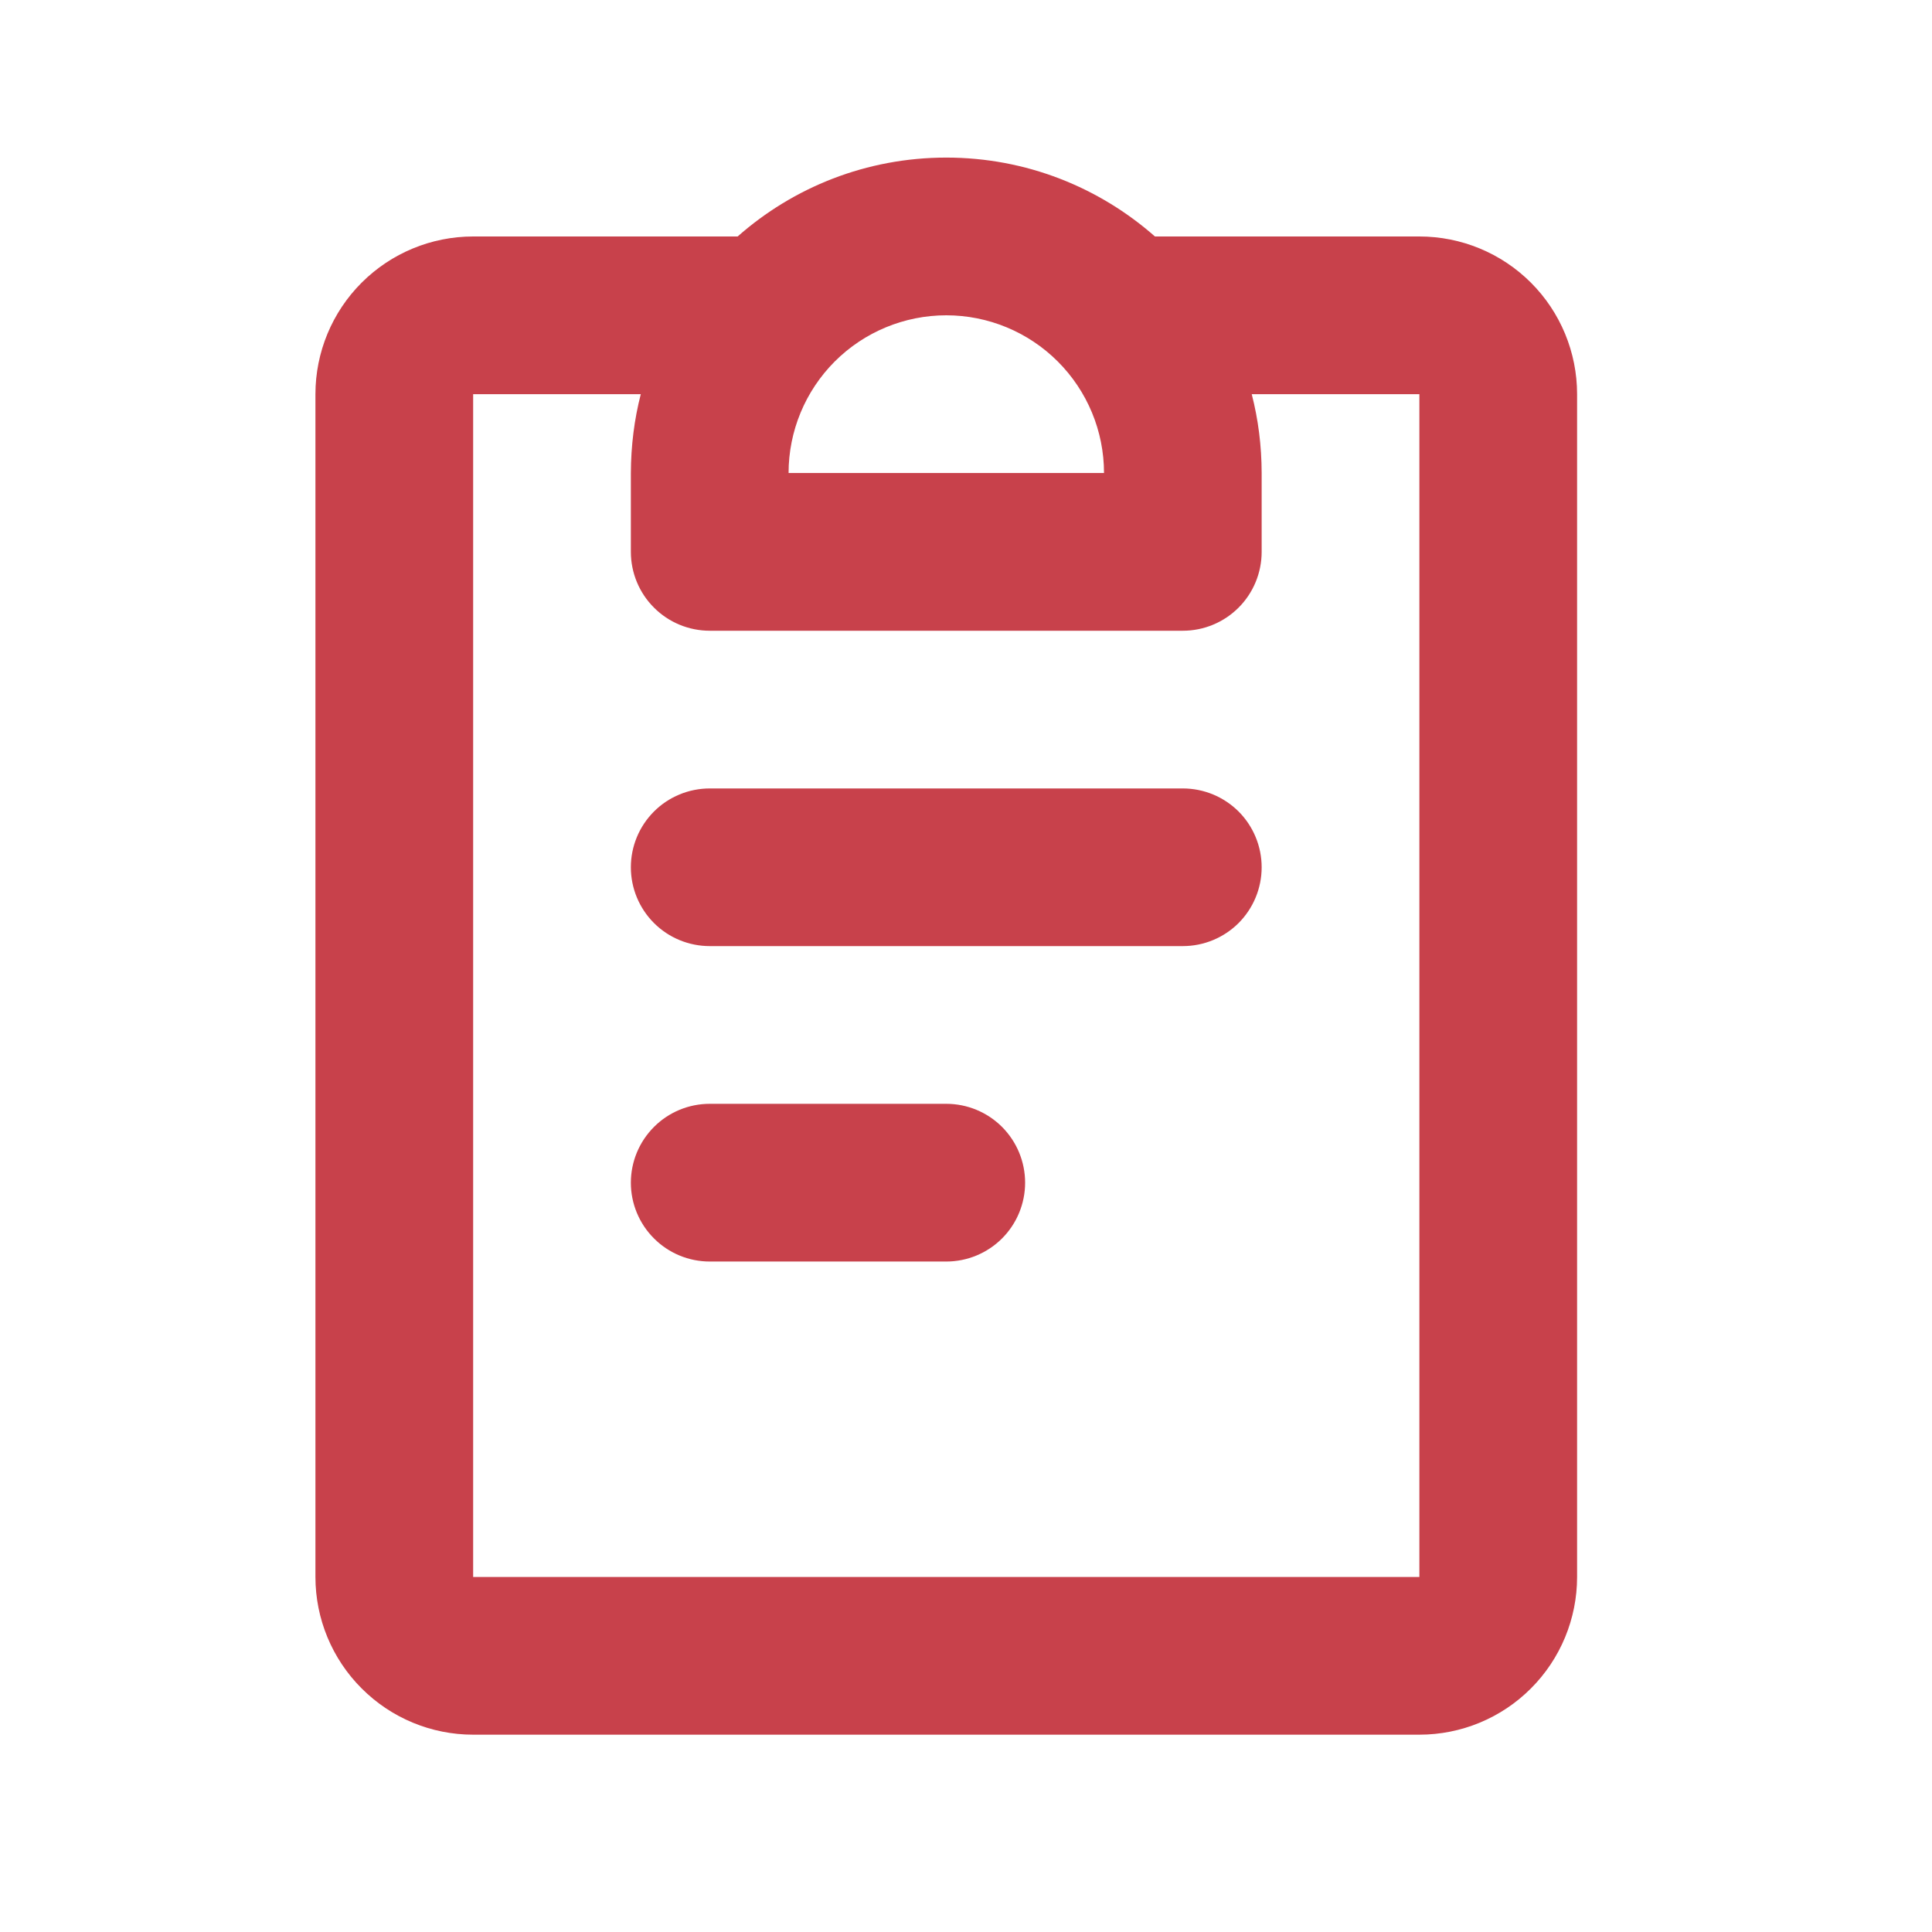 <svg width="30" height="30" viewBox="0 0 30 30" fill="none" xmlns="http://www.w3.org/2000/svg">
<path fill-rule="evenodd" clip-rule="evenodd" d="M14.694 4.896C14.044 4.896 13.421 5.154 12.962 5.613C12.503 6.073 12.245 6.695 12.245 7.345H17.143C17.143 6.695 16.885 6.073 16.425 5.613C15.966 5.154 15.343 4.896 14.694 4.896ZM11.454 3.672C12.317 2.91 13.452 2.447 14.694 2.447C15.935 2.447 17.069 2.91 17.934 3.672H22.04C22.69 3.672 23.313 3.93 23.772 4.389C24.231 4.848 24.489 5.471 24.489 6.121V24.487C24.489 25.136 24.231 25.759 23.772 26.218C23.313 26.678 22.69 26.936 22.04 26.936H7.347C6.698 26.936 6.075 26.678 5.616 26.218C5.156 25.759 4.898 25.136 4.898 24.487V6.121C4.898 5.471 5.156 4.848 5.616 4.389C6.075 3.93 6.698 3.672 7.347 3.672H11.454ZM9.95 6.121H7.347V24.487H22.04V6.121H19.437C19.538 6.513 19.59 6.921 19.591 7.345V8.569C19.591 8.894 19.462 9.206 19.233 9.435C19.003 9.665 18.692 9.794 18.367 9.794H11.021C10.696 9.794 10.384 9.665 10.155 9.435C9.925 9.206 9.796 8.894 9.796 8.569V7.345C9.798 6.921 9.849 6.513 9.95 6.121ZM9.796 13.467C9.796 13.142 9.925 12.831 10.155 12.601C10.384 12.372 10.696 12.243 11.021 12.243H18.367C18.692 12.243 19.003 12.372 19.233 12.601C19.462 12.831 19.591 13.142 19.591 13.467C19.591 13.792 19.462 14.103 19.233 14.333C19.003 14.562 18.692 14.691 18.367 14.691H11.021C10.696 14.691 10.384 14.562 10.155 14.333C9.925 14.103 9.796 13.792 9.796 13.467ZM9.796 18.365C9.796 18.04 9.925 17.729 10.155 17.499C10.384 17.269 10.696 17.14 11.021 17.14H14.694C15.018 17.14 15.33 17.269 15.56 17.499C15.789 17.729 15.918 18.04 15.918 18.365C15.918 18.689 15.789 19.001 15.56 19.23C15.33 19.46 15.018 19.589 14.694 19.589H11.021C10.696 19.589 10.384 19.46 10.155 19.23C9.925 19.001 9.796 18.689 9.796 18.365Z" fill="#C8414B"/>
</svg>
